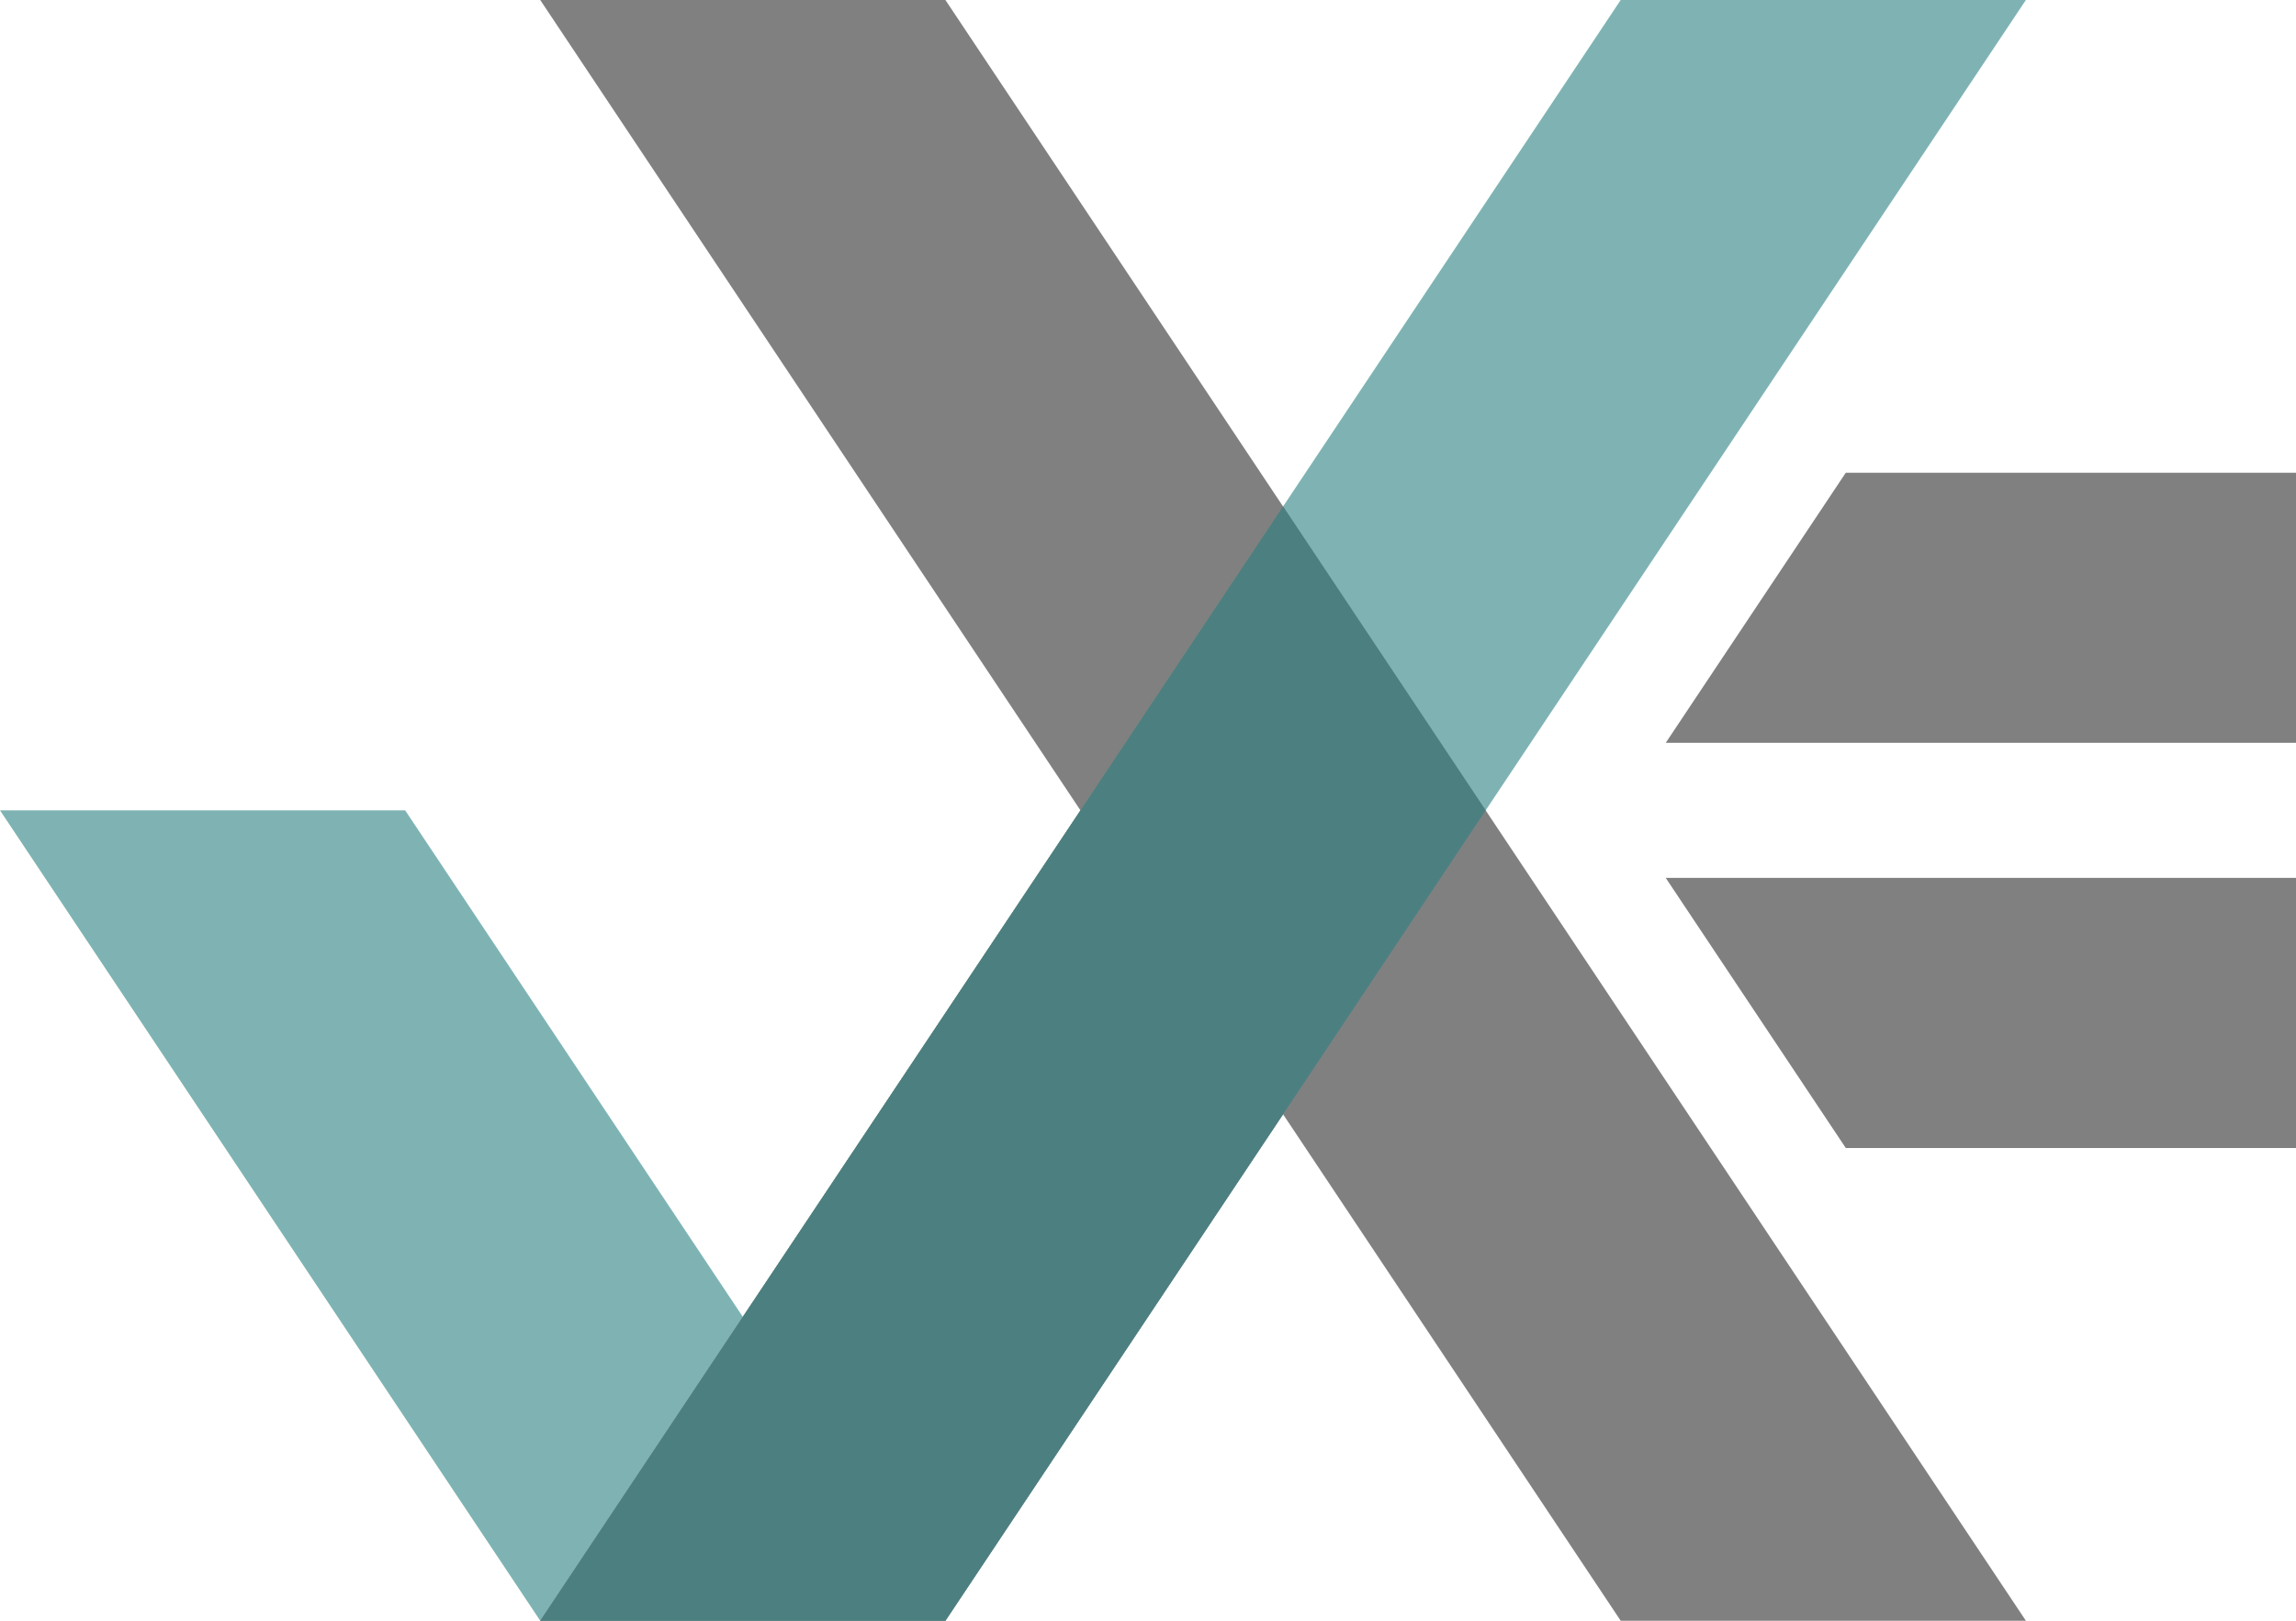 <?xml version="1.0" encoding="UTF-8" standalone="no"?>
<!-- Created with Inkscape (http://www.inkscape.org/) -->

<svg
   xmlns:dc="http://purl.org/dc/elements/1.1/"
   xmlns:cc="http://creativecommons.org/ns#"
   xmlns:rdf="http://www.w3.org/1999/02/22-rdf-syntax-ns#"
   xmlns:svg="http://www.w3.org/2000/svg"
   xmlns="http://www.w3.org/2000/svg"
   xmlns:sodipodi="http://sodipodi.sourceforge.net/DTD/sodipodi-0.dtd"
   xmlns:inkscape="http://www.inkscape.org/namespaces/inkscape"
   width="85mm"
   height="60mm"
   viewBox="0 0 85 60"
   version="1.1"
   id="svg857"
   inkscape:version="0.92.2 2405546, 2018-03-11"
   sodipodi:docname="speculate-v1.1.svg">
  <title
     id="title822">Speculate</title>
  <defs
     id="defs851">
    <clipPath
       id="clip1">
      <path
         inkscape:connector-curvature="0"
         d="M 0,340.156 H 481.891 V 0 H 0 Z m 0,0"
         id="path2" />
    </clipPath>
  </defs>
  <sodipodi:namedview
     id="base"
     pagecolor="#ffffff"
     bordercolor="#666666"
     borderopacity="1.0"
     inkscape:pageopacity="0"
     inkscape:pageshadow="2"
     inkscape:zoom="1.4142136"
     inkscape:cx="71.03241"
     inkscape:cy="158.37785"
     inkscape:document-units="mm"
     inkscape:current-layer="layer1"
     showgrid="false"
     fit-margin-top="0"
     fit-margin-left="0"
     fit-margin-right="0"
     fit-margin-bottom="0"
     inkscape:window-width="1918"
     inkscape:window-height="1063"
     inkscape:window-x="1366"
     inkscape:window-y="15"
     inkscape:window-maximized="0" />
  <g
     inkscape:label="Layer 1"
     inkscape:groupmode="layer"
     id="layer1"
     transform="translate(297.118,-172.268)">
    <path
       style="clip-rule:nonzero;fill:#7fb3b3;fill-opacity:1;fill-rule:nonzero;stroke:none;stroke-width:0.176"
       d="m -237.118,172.268 -32.5,48.75 -12.5,-18.75 h -15 l 20,30 h 15 l 40,-60 z"
       id="path9-3"
       inkscape:connector-curvature="0" />
    <path
       inkscape:connector-curvature="0"
       id="path9"
       d="m -277.118,232.268 20,-30 -20,-30 h 15 l 40,60 h -15 l -12.5,-18.75 -12.5,18.75 z m 0,0"
       style="clip-rule:nonzero;fill:#808080;fill-opacity:1;fill-rule:nonzero;stroke:none;stroke-width:0.176" />
    <path
       style="clip-rule:nonzero;fill:#4c8080;fill-opacity:1;fill-rule:nonzero;stroke:none;stroke-width:0.176"
       d="m -249.618,191.018 -7.5,11.25 2.6e-4,2.6e-4 -20,30 h 15 l 20,-30 z"
       id="path9-3-3"
       inkscape:connector-curvature="0" />
    <path
       inkscape:connector-curvature="0"
       style="clip-rule:nonzero;fill:#808080;fill-opacity:1;fill-rule:nonzero;stroke:none;stroke-width:0.176"
       d="m -228.785,214.768 -6.666,-10 23.333,-5e-4 v 10 z m 0,0"
       id="path11" />
    <path
       inkscape:connector-curvature="0"
       style="clip-rule:nonzero;fill:#808080;fill-opacity:1;fill-rule:nonzero;stroke:none;stroke-width:0.176"
       d="m -228.785,189.768 -6.666,10 23.333,5e-4 V 189.768 Z m 0,0"
       id="path11-7" />
  </g>
</svg>
